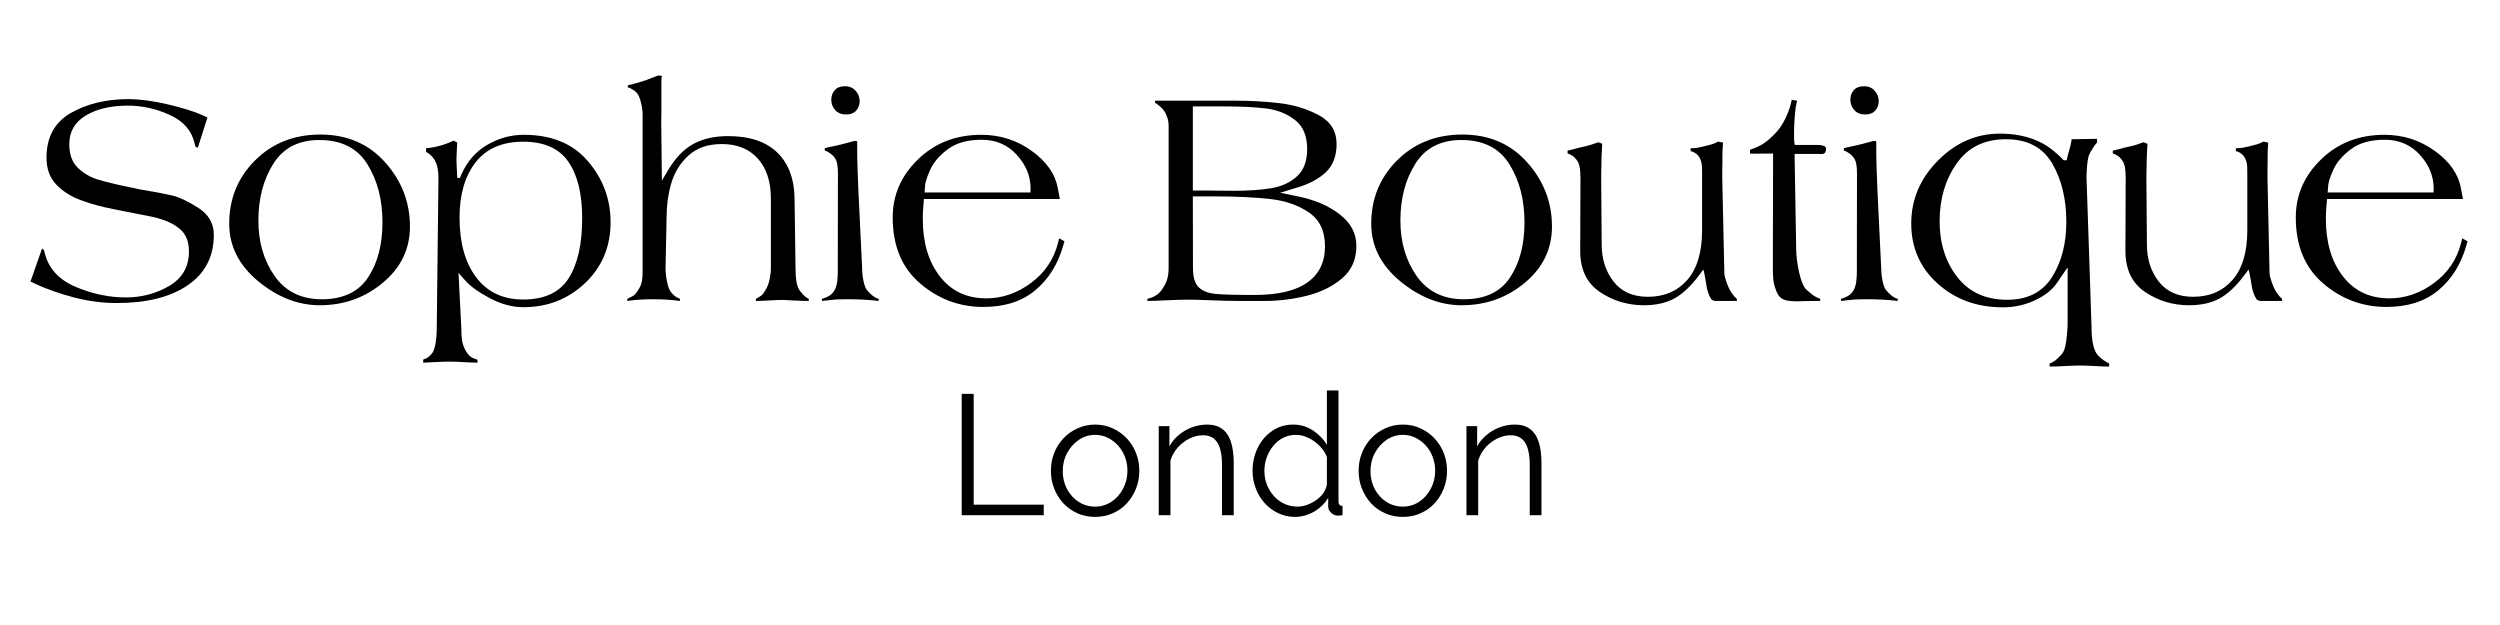 <svg version="1.0" preserveAspectRatio="xMidYMid meet" height="100" viewBox="0 0 300 75" zoomAndPan="magnify" width="400" xmlns:xlink="http://www.w3.org/1999/xlink" xmlns="http://www.w3.org/2000/svg"><defs><g></g><clipPath id="b9cb907727"><rect height="42" y="0" width="296" x="0"></rect></clipPath><clipPath id="57f7f8e3d9"><rect height="25" y="0" width="74" x="0"></rect></clipPath></defs><rect fill-opacity="1" height="90" y="-7.5" fill="#ffffff" width="360" x="-30"></rect><rect fill-opacity="1" height="90" y="-7.5" fill="#ffffff" width="360" x="-30"></rect><g transform="matrix(1, 0, 0, 1, 2, 3)"><g clip-path="url(#b9cb907727)"><g fill-opacity="1" fill="#000000"><g transform="translate(1.064, 33.114)"><g><path d="M 22.594 -7.938 C 22.594 -5.32 21.547 -3.301 19.453 -1.875 C 17.367 -0.457 14.535 0.25 10.953 0.25 C 9.234 0.25 7.52 0.023 5.812 -0.422 C 4.113 -0.867 2.594 -1.398 1.25 -2.016 L 0.594 -2.328 L 1.984 -6.297 L 2.219 -6.094 L 2.297 -5.781 C 2.754 -3.914 3.984 -2.555 5.984 -1.703 C 7.992 -0.848 10.016 -0.422 12.047 -0.422 C 13.922 -0.422 15.648 -0.879 17.234 -1.797 C 18.816 -2.723 19.609 -4.102 19.609 -5.938 C 19.609 -7.133 19.238 -8.039 18.5 -8.656 C 17.77 -9.27 16.734 -9.738 15.391 -10.062 C 14.16 -10.301 12.941 -10.539 11.734 -10.781 L 10.719 -10.984 C 9.156 -11.285 7.781 -11.66 6.594 -12.109 C 5.406 -12.555 4.426 -13.188 3.656 -14 C 2.895 -14.82 2.516 -15.883 2.516 -17.188 C 2.516 -19.645 3.484 -21.43 5.422 -22.547 C 7.367 -23.66 9.664 -24.219 12.312 -24.219 C 13.695 -24.219 15.281 -24.008 17.062 -23.594 C 18.852 -23.176 20.273 -22.727 21.328 -22.25 L 21.828 -22.016 L 20.672 -18.375 L 20.375 -18.531 L 20.297 -18.875 C 19.953 -20.426 18.961 -21.57 17.328 -22.312 C 15.691 -23.062 14.02 -23.438 12.312 -23.438 C 10.207 -23.438 8.504 -23.035 7.203 -22.234 C 5.898 -21.441 5.25 -20.297 5.25 -18.797 C 5.25 -17.598 5.586 -16.66 6.266 -15.984 C 6.953 -15.316 7.781 -14.836 8.75 -14.547 C 9.719 -14.254 11.082 -13.93 12.844 -13.578 L 13.609 -13.406 C 15.328 -13.125 16.633 -12.879 17.531 -12.672 C 18.438 -12.461 19.504 -11.961 20.734 -11.172 C 21.973 -10.379 22.594 -9.301 22.594 -7.938 Z M 22.594 -7.938"></path></g></g></g><g fill-opacity="1" fill="#000000"><g transform="translate(24.897, 33.114)"><g><path d="M 22.297 -8.922 C 22.297 -6.234 21.211 -3.988 19.047 -2.188 C 16.891 -0.383 14.363 0.516 11.469 0.516 C 8.883 0.516 6.426 -0.441 4.094 -2.359 C 1.77 -4.285 0.609 -6.586 0.609 -9.266 C 0.609 -12.266 1.641 -14.797 3.703 -16.859 C 5.773 -18.93 8.391 -19.969 11.547 -19.969 C 14.742 -19.969 17.332 -18.859 19.312 -16.641 C 21.301 -14.422 22.297 -11.848 22.297 -8.922 Z M 19 -9.438 C 19 -12.156 18.395 -14.477 17.188 -16.406 C 15.988 -18.344 14.066 -19.312 11.422 -19.312 C 8.941 -19.312 7.102 -18.363 5.906 -16.469 C 4.707 -14.57 4.109 -12.297 4.109 -9.641 C 4.109 -7.066 4.758 -4.848 6.062 -2.984 C 7.375 -1.129 9.258 -0.203 11.719 -0.203 C 14.258 -0.203 16.109 -1.07 17.266 -2.812 C 18.422 -4.551 19 -6.758 19 -9.438 Z M 19 -9.438"></path></g></g></g><g fill-opacity="1" fill="#000000"><g transform="translate(48.551, 33.114)"><g><path d="M 22.719 -9.453 C 22.719 -6.516 21.695 -4.078 19.656 -2.141 C 17.613 -0.211 15.148 0.75 12.266 0.75 C 10.941 0.75 9.598 0.391 8.234 -0.328 C 6.867 -1.055 5.883 -1.766 5.281 -2.453 L 4.469 -3.359 L 4.812 3.359 C 4.812 4.234 4.883 4.879 5.031 5.297 C 5.176 5.711 5.348 6.047 5.547 6.297 C 5.742 6.555 5.945 6.734 6.156 6.828 C 6.375 6.93 6.57 7.004 6.75 7.047 L 6.75 7.406 C 6.344 7.406 5.805 7.383 5.141 7.344 C 4.484 7.301 3.938 7.281 3.5 7.281 C 2.938 7.281 2.27 7.301 1.5 7.344 C 0.738 7.383 0.316 7.406 0.234 7.406 L 0.234 7.031 C 0.379 6.969 0.523 6.91 0.672 6.859 C 0.828 6.754 1.008 6.594 1.219 6.375 C 1.438 6.156 1.598 5.742 1.703 5.141 C 1.805 4.547 1.859 3.914 1.859 3.25 L 2.062 -14.562 C 2.062 -15.289 2.004 -15.848 1.891 -16.234 C 1.773 -16.617 1.609 -16.945 1.391 -17.219 C 1.172 -17.488 0.898 -17.711 0.578 -17.891 L 0.578 -18.328 C 0.973 -18.359 1.316 -18.406 1.609 -18.469 C 1.91 -18.531 2.266 -18.625 2.672 -18.75 C 3.078 -18.883 3.477 -19.047 3.875 -19.234 L 4.312 -19.016 C 4.312 -18.941 4.297 -18.613 4.266 -18.031 C 4.234 -17.457 4.219 -17.098 4.219 -16.953 L 4.312 -14.797 L 4.625 -14.734 L 4.844 -15.234 C 5.531 -16.773 6.555 -17.941 7.922 -18.734 C 9.285 -19.535 10.75 -19.938 12.312 -19.938 C 15.645 -19.938 18.211 -18.875 20.016 -16.75 C 21.816 -14.633 22.719 -12.203 22.719 -9.453 Z M 19.312 -9.938 C 19.312 -12.863 18.754 -15.125 17.641 -16.719 C 16.535 -18.312 14.734 -19.109 12.234 -19.109 C 9.711 -19.109 7.805 -18.281 6.516 -16.625 C 5.234 -14.969 4.594 -12.766 4.594 -10.016 C 4.594 -6.992 5.258 -4.598 6.594 -2.828 C 7.938 -1.055 9.816 -0.172 12.234 -0.172 C 14.785 -0.172 16.602 -1.02 17.688 -2.719 C 18.77 -4.426 19.312 -6.832 19.312 -9.938 Z M 19.312 -9.938"></path></g></g></g><g fill-opacity="1" fill="#000000"><g transform="translate(72.443, 33.114)"><g><path d="M 22.609 0 C 22.066 0 21.426 -0.02 20.688 -0.062 C 19.957 -0.102 19.562 -0.125 19.5 -0.125 C 19.082 -0.125 18.539 -0.102 17.875 -0.062 C 17.219 -0.02 16.68 0 16.266 0 L 16.266 -0.25 C 16.703 -0.488 16.969 -0.664 17.062 -0.781 C 17.164 -0.895 17.305 -1.109 17.484 -1.422 C 17.672 -1.742 17.812 -2.133 17.906 -2.594 C 18.008 -3.062 18.062 -3.516 18.062 -3.953 L 18.062 -12.25 C 18.062 -14.332 17.535 -15.945 16.484 -17.094 C 15.441 -18.25 14.008 -18.828 12.188 -18.828 C 10.508 -18.828 9.172 -18.367 8.172 -17.453 C 7.18 -16.535 6.492 -15.426 6.109 -14.125 C 5.734 -12.82 5.547 -11.461 5.547 -10.047 L 5.422 -3.953 C 5.422 -3.453 5.477 -2.91 5.594 -2.328 C 5.719 -1.754 5.848 -1.375 5.984 -1.188 C 6.117 -1 6.266 -0.832 6.422 -0.688 C 6.586 -0.539 6.828 -0.395 7.141 -0.25 L 7.156 0 C 6.551 -0.082 6.016 -0.133 5.547 -0.156 C 5.086 -0.188 4.547 -0.203 3.922 -0.203 C 3.305 -0.203 2.781 -0.188 2.344 -0.156 C 1.914 -0.133 1.41 -0.082 0.828 0 L 0.828 -0.25 C 1.305 -0.469 1.609 -0.641 1.734 -0.766 C 1.867 -0.898 2.031 -1.125 2.219 -1.438 C 2.414 -1.758 2.539 -2.082 2.594 -2.406 C 2.645 -2.738 2.672 -3.102 2.672 -3.5 L 2.672 -22.344 C 2.672 -22.801 2.602 -23.289 2.469 -23.812 C 2.344 -24.332 2.195 -24.691 2.031 -24.891 C 1.875 -25.098 1.676 -25.266 1.438 -25.391 C 1.207 -25.523 1.023 -25.609 0.891 -25.641 L 0.891 -25.875 C 1.172 -25.945 1.398 -26.004 1.578 -26.047 C 1.766 -26.086 2.254 -26.234 3.047 -26.484 L 4.547 -27.062 L 5 -27 C 4.977 -26.945 4.957 -26.875 4.938 -26.781 C 4.926 -26.695 4.922 -26.473 4.922 -26.109 L 4.922 -22.312 C 4.922 -22.094 4.914 -21.898 4.906 -21.734 C 4.906 -21.578 4.906 -21.445 4.906 -21.344 L 4.984 -14.438 L 5.734 -15.703 C 6.609 -17.172 7.617 -18.219 8.766 -18.844 C 9.91 -19.469 11.301 -19.781 12.938 -19.781 C 15.539 -19.781 17.52 -19.109 18.875 -17.766 C 20.227 -16.422 20.906 -14.535 20.906 -12.109 L 21.016 -4.188 C 21.016 -3.457 21.051 -2.844 21.125 -2.344 C 21.207 -1.852 21.348 -1.477 21.547 -1.219 C 21.742 -0.969 21.91 -0.773 22.047 -0.641 C 22.18 -0.504 22.367 -0.375 22.609 -0.25 Z M 22.609 0"></path></g></g></g><g fill-opacity="1" fill="#000000"><g transform="translate(96.019, 33.114)"><g><path d="M 3.516 -22.375 C 2.961 -22.375 2.523 -22.551 2.203 -22.906 C 1.891 -23.258 1.734 -23.676 1.734 -24.156 C 1.734 -24.602 1.875 -24.984 2.156 -25.297 C 2.438 -25.609 2.836 -25.766 3.359 -25.766 C 3.91 -25.766 4.344 -25.582 4.656 -25.219 C 4.977 -24.863 5.141 -24.453 5.141 -23.984 C 5.141 -23.535 5 -23.156 4.719 -22.844 C 4.445 -22.531 4.047 -22.375 3.516 -22.375 Z M 7.422 0 C 6.297 -0.133 5.117 -0.203 3.891 -0.203 C 3.117 -0.203 2.578 -0.191 2.266 -0.172 C 1.961 -0.148 1.41 -0.094 0.609 0 L 0.609 -0.25 C 1.023 -0.375 1.359 -0.523 1.609 -0.703 C 1.867 -0.891 2.066 -1.133 2.203 -1.438 C 2.336 -1.75 2.422 -2.07 2.453 -2.406 C 2.492 -2.738 2.516 -3.109 2.516 -3.516 L 2.516 -3.922 L 2.531 -15.328 C 2.531 -15.754 2.504 -16.109 2.453 -16.391 C 2.41 -16.672 2.316 -16.922 2.172 -17.141 C 2.023 -17.367 1.82 -17.566 1.562 -17.734 C 1.312 -17.91 1.109 -18.02 0.953 -18.062 L 0.953 -18.344 L 2.797 -18.75 L 4.516 -19.203 L 4.844 -19.172 L 4.844 -18.141 C 4.844 -17.484 4.859 -16.688 4.891 -15.75 C 4.93 -14.812 4.961 -14.004 4.984 -13.328 L 5.438 -3.922 C 5.438 -3.453 5.488 -2.957 5.594 -2.438 C 5.695 -1.914 5.832 -1.547 6 -1.328 C 6.164 -1.117 6.367 -0.91 6.609 -0.703 C 6.848 -0.492 7.117 -0.344 7.422 -0.25 Z M 7.422 0"></path></g></g></g><g fill-opacity="1" fill="#000000"><g transform="translate(104.405, 33.114)"><g><path d="M 21.328 -7.156 L 21.172 -6.609 C 20.535 -4.391 19.422 -2.613 17.828 -1.281 C 16.234 0.051 14.156 0.719 11.594 0.719 C 8.738 0.719 6.211 -0.219 4.016 -2.094 C 1.816 -3.977 0.719 -6.617 0.719 -10.016 C 0.719 -12.703 1.727 -15.023 3.75 -16.984 C 5.77 -18.953 8.305 -19.938 11.359 -19.938 C 13.609 -19.938 15.625 -19.289 17.406 -18 C 19.188 -16.719 20.227 -15.227 20.531 -13.531 L 20.781 -12.234 L 4.469 -12.234 L 4.391 -11.312 C 4.348 -10.812 4.328 -10.328 4.328 -9.859 C 4.328 -7.016 5.008 -4.711 6.375 -2.953 C 7.738 -1.191 9.598 -0.312 11.953 -0.312 C 13.859 -0.312 15.645 -0.926 17.312 -2.156 C 18.988 -3.395 20.078 -5.023 20.578 -7.047 L 20.688 -7.516 Z M 17.266 -13.469 C 17.266 -14.977 16.711 -16.332 15.609 -17.531 C 14.516 -18.738 13.109 -19.344 11.391 -19.344 C 9.691 -19.344 8.336 -18.961 7.328 -18.203 C 6.316 -17.453 5.609 -16.617 5.203 -15.703 C 4.797 -14.797 4.594 -14.125 4.594 -13.688 L 4.547 -13.016 L 17.25 -13.016 Z M 17.266 -13.469"></path></g></g></g><g fill-opacity="1" fill="#000000"><g transform="translate(126.556, 33.114)"><g></g></g></g><g fill-opacity="1" fill="#000000"><g transform="translate(135.14, 33.114)"><g><path d="M 25.625 -6.609 C 25.625 -4.992 25.055 -3.695 23.922 -2.719 C 22.785 -1.75 21.375 -1.051 19.688 -0.625 C 18 -0.207 16.32 0 14.656 0 L 11.391 0 C 10.578 0 9.508 -0.023 8.188 -0.078 C 6.875 -0.129 6.004 -0.156 5.578 -0.156 C 4.867 -0.156 3.941 -0.129 2.797 -0.078 C 1.66 -0.023 0.91 0 0.547 0 L 0.547 -0.25 C 1.273 -0.426 1.816 -0.742 2.172 -1.203 C 2.523 -1.672 2.766 -2.102 2.891 -2.5 C 3.023 -2.906 3.094 -3.391 3.094 -3.953 L 3.094 -21.047 C 3.094 -21.398 3.035 -21.734 2.922 -22.047 C 2.816 -22.367 2.688 -22.633 2.531 -22.844 C 2.375 -23.062 2.191 -23.25 1.984 -23.406 C 1.785 -23.57 1.613 -23.695 1.469 -23.781 L 1.469 -24.031 L 11.25 -24.031 C 12.977 -24.031 14.695 -23.93 16.406 -23.734 C 18.113 -23.535 19.68 -23.055 21.109 -22.297 C 22.535 -21.535 23.25 -20.379 23.25 -18.828 C 23.25 -17.41 22.832 -16.297 22 -15.484 C 21.164 -14.68 20.008 -14.055 18.531 -13.609 L 16.484 -12.984 L 18.609 -12.547 C 20.629 -12.141 22.301 -11.422 23.625 -10.391 C 24.957 -9.367 25.625 -8.109 25.625 -6.609 Z M 19.719 -18.234 C 19.719 -19.816 19.227 -20.977 18.25 -21.719 C 17.281 -22.469 16.141 -22.926 14.828 -23.094 C 13.523 -23.258 11.828 -23.344 9.734 -23.344 L 6 -23.344 L 6 -13.25 L 7.781 -13.25 C 8.094 -13.25 8.594 -13.242 9.281 -13.234 C 9.969 -13.223 10.488 -13.219 10.844 -13.219 C 12.664 -13.219 14.191 -13.32 15.422 -13.531 C 16.648 -13.738 17.672 -14.207 18.484 -14.938 C 19.305 -15.676 19.719 -16.773 19.719 -18.234 Z M 21.859 -6.562 C 21.859 -8.395 21.211 -9.75 19.922 -10.625 C 18.641 -11.5 17.082 -12.035 15.25 -12.234 C 13.414 -12.441 11.176 -12.547 8.531 -12.547 L 6 -12.547 L 6.016 -3.953 C 6.016 -2.859 6.242 -2.086 6.703 -1.641 C 7.172 -1.191 7.852 -0.926 8.75 -0.844 C 9.656 -0.758 11.203 -0.719 13.391 -0.719 C 16.223 -0.719 18.344 -1.219 19.75 -2.219 C 21.156 -3.219 21.859 -4.664 21.859 -6.562 Z M 21.859 -6.562"></path></g></g></g><g fill-opacity="1" fill="#000000"><g transform="translate(161.939, 33.114)"><g><path d="M 22.297 -8.922 C 22.297 -6.234 21.211 -3.988 19.047 -2.188 C 16.891 -0.383 14.363 0.516 11.469 0.516 C 8.883 0.516 6.426 -0.441 4.094 -2.359 C 1.77 -4.285 0.609 -6.586 0.609 -9.266 C 0.609 -12.266 1.641 -14.797 3.703 -16.859 C 5.773 -18.93 8.391 -19.969 11.547 -19.969 C 14.742 -19.969 17.332 -18.859 19.312 -16.641 C 21.301 -14.422 22.297 -11.848 22.297 -8.922 Z M 19 -9.438 C 19 -12.156 18.395 -14.477 17.188 -16.406 C 15.988 -18.344 14.066 -19.312 11.422 -19.312 C 8.941 -19.312 7.102 -18.363 5.906 -16.469 C 4.707 -14.57 4.109 -12.297 4.109 -9.641 C 4.109 -7.066 4.758 -4.848 6.062 -2.984 C 7.375 -1.129 9.258 -0.203 11.719 -0.203 C 14.258 -0.203 16.109 -1.07 17.266 -2.812 C 18.422 -4.551 19 -6.758 19 -9.438 Z M 19 -9.438"></path></g></g></g><g fill-opacity="1" fill="#000000"><g transform="translate(185.594, 33.114)"><g><path d="M 20.828 0 L 18.188 0 L 17.906 -0.094 C 17.801 -0.133 17.676 -0.312 17.531 -0.625 C 17.395 -0.945 17.301 -1.223 17.25 -1.453 C 17.207 -1.68 17.145 -2.051 17.062 -2.562 C 16.977 -3.082 16.914 -3.398 16.875 -3.516 L 16.797 -3.766 L 16.266 -3.047 C 15.285 -1.742 14.297 -0.82 13.297 -0.281 C 12.305 0.25 11.098 0.516 9.672 0.516 C 7.723 0.516 5.961 -0.016 4.391 -1.078 C 2.816 -2.141 2.031 -3.781 2.031 -6 L 2.062 -14.734 C 2.062 -15.328 2.023 -15.789 1.953 -16.125 C 1.879 -16.457 1.758 -16.727 1.594 -16.938 C 1.438 -17.145 1.281 -17.301 1.125 -17.406 C 0.977 -17.508 0.773 -17.609 0.516 -17.703 L 0.516 -18.047 C 0.66 -18.066 0.93 -18.129 1.328 -18.234 C 1.723 -18.348 2.07 -18.438 2.375 -18.5 C 2.688 -18.562 2.992 -18.641 3.297 -18.734 C 3.609 -18.836 3.914 -18.941 4.219 -19.047 L 4.672 -18.859 L 4.594 -17.328 L 4.547 -14.891 L 4.609 -6.781 C 4.609 -5.031 5.082 -3.547 6.031 -2.328 C 6.977 -1.109 8.352 -0.5 10.156 -0.5 C 12.113 -0.5 13.688 -1.172 14.875 -2.516 C 16.062 -3.867 16.656 -5.859 16.656 -8.484 L 16.656 -15.328 C 16.656 -15.555 16.648 -15.82 16.641 -16.125 C 16.629 -16.438 16.562 -16.734 16.438 -17.016 C 16.312 -17.305 16.145 -17.523 15.938 -17.672 C 15.727 -17.828 15.508 -17.93 15.281 -17.984 L 15.281 -18.328 C 15.602 -18.328 15.859 -18.344 16.047 -18.375 C 16.234 -18.406 16.504 -18.461 16.859 -18.547 C 17.211 -18.629 17.516 -18.707 17.766 -18.781 C 18.023 -18.852 18.301 -18.969 18.594 -19.125 L 19.172 -19 C 19.117 -18.457 19.094 -17.922 19.094 -17.391 L 19.094 -16.5 C 19.094 -16.258 19.086 -16.016 19.078 -15.766 C 19.078 -15.516 19.078 -15.258 19.078 -15 L 19.078 -14.734 L 19.328 -3.328 C 19.328 -3.109 19.422 -2.727 19.609 -2.188 C 19.805 -1.656 20.008 -1.238 20.219 -0.938 C 20.426 -0.645 20.629 -0.414 20.828 -0.25 Z M 20.828 0"></path></g></g></g><g fill-opacity="1" fill="#000000"><g transform="translate(207.35, 33.114)"><g><path d="M 9.781 -18.281 C 9.781 -18.082 9.738 -17.922 9.656 -17.797 C 9.57 -17.68 9.414 -17.625 9.188 -17.625 C 9.02 -17.633 8.898 -17.641 8.828 -17.641 L 6 -17.641 L 6.188 -6.406 C 6.188 -5.488 6.305 -4.492 6.547 -3.422 C 6.785 -2.348 7.086 -1.648 7.453 -1.328 C 7.816 -1.004 8.102 -0.77 8.312 -0.625 C 8.531 -0.488 8.785 -0.363 9.078 -0.25 L 9.078 0 L 8.484 0 C 8.191 0 7.805 0.004 7.328 0.016 C 6.859 0.035 6.531 0.047 6.344 0.047 C 5.727 0.047 5.234 -0.004 4.859 -0.109 C 4.492 -0.223 4.219 -0.43 4.031 -0.734 C 3.852 -1.047 3.703 -1.414 3.578 -1.844 C 3.453 -2.281 3.391 -2.984 3.391 -3.953 L 3.422 -17.688 L 0.656 -17.672 L 0.656 -18.141 C 1.32 -18.379 1.836 -18.613 2.203 -18.844 C 2.566 -19.07 3.02 -19.453 3.562 -19.984 C 4.102 -20.516 4.562 -21.18 4.938 -21.984 C 5.312 -22.797 5.551 -23.516 5.656 -24.141 L 6.312 -24.016 C 6.281 -23.941 6.25 -23.828 6.219 -23.672 C 6.188 -23.516 6.156 -23.344 6.125 -23.156 C 6.094 -22.969 6.051 -22.531 6 -21.844 C 5.957 -21.156 5.938 -20.609 5.938 -20.203 C 5.938 -19.93 5.938 -19.695 5.938 -19.5 C 5.938 -19.301 5.961 -19.039 6.016 -18.719 L 8.703 -18.719 C 9.086 -18.719 9.363 -18.676 9.531 -18.594 C 9.695 -18.52 9.781 -18.414 9.781 -18.281 Z M 9.781 -18.281"></path></g></g></g><g fill-opacity="1" fill="#000000"><g transform="translate(218.307, 33.114)"><g><path d="M 3.516 -22.375 C 2.961 -22.375 2.523 -22.551 2.203 -22.906 C 1.891 -23.258 1.734 -23.676 1.734 -24.156 C 1.734 -24.602 1.875 -24.984 2.156 -25.297 C 2.438 -25.609 2.836 -25.766 3.359 -25.766 C 3.91 -25.766 4.344 -25.582 4.656 -25.219 C 4.977 -24.863 5.141 -24.453 5.141 -23.984 C 5.141 -23.535 5 -23.156 4.719 -22.844 C 4.445 -22.531 4.047 -22.375 3.516 -22.375 Z M 7.422 0 C 6.297 -0.133 5.117 -0.203 3.891 -0.203 C 3.117 -0.203 2.578 -0.191 2.266 -0.172 C 1.961 -0.148 1.41 -0.094 0.609 0 L 0.609 -0.25 C 1.023 -0.375 1.359 -0.523 1.609 -0.703 C 1.867 -0.891 2.066 -1.133 2.203 -1.438 C 2.336 -1.75 2.422 -2.07 2.453 -2.406 C 2.492 -2.738 2.516 -3.109 2.516 -3.516 L 2.516 -3.922 L 2.531 -15.328 C 2.531 -15.754 2.504 -16.109 2.453 -16.391 C 2.41 -16.672 2.316 -16.922 2.172 -17.141 C 2.023 -17.367 1.82 -17.566 1.562 -17.734 C 1.312 -17.91 1.109 -18.02 0.953 -18.062 L 0.953 -18.344 L 2.797 -18.75 L 4.516 -19.203 L 4.844 -19.172 L 4.844 -18.141 C 4.844 -17.484 4.859 -16.688 4.891 -15.75 C 4.93 -14.812 4.961 -14.004 4.984 -13.328 L 5.438 -3.922 C 5.438 -3.453 5.488 -2.957 5.594 -2.438 C 5.695 -1.914 5.832 -1.547 6 -1.328 C 6.164 -1.117 6.367 -0.91 6.609 -0.703 C 6.848 -0.492 7.117 -0.344 7.422 -0.25 Z M 7.422 0"></path></g></g></g><g fill-opacity="1" fill="#000000"><g transform="translate(226.693, 33.114)"><g><path d="M 24.406 7.875 C 23.977 7.875 23.41 7.852 22.703 7.812 C 22.004 7.77 21.43 7.75 20.984 7.75 C 20.516 7.75 19.895 7.77 19.125 7.812 C 18.363 7.852 17.742 7.875 17.266 7.875 L 17.266 7.516 C 17.516 7.41 17.738 7.285 17.938 7.141 C 18.133 6.992 18.379 6.758 18.672 6.438 C 18.973 6.125 19.172 5.555 19.266 4.734 C 19.367 3.922 19.422 3.191 19.422 2.547 L 19.422 -4.031 L 18.125 -2.141 C 17.551 -1.305 16.664 -0.613 15.469 -0.062 C 14.281 0.488 13.008 0.766 11.656 0.766 C 8.531 0.766 5.914 -0.188 3.812 -2.094 C 1.707 -4 0.656 -6.395 0.656 -9.281 C 0.656 -12.176 1.723 -14.695 3.859 -16.844 C 5.992 -19 8.473 -20.078 11.297 -20.078 C 12.742 -20.078 14.055 -19.863 15.234 -19.438 C 16.422 -19.02 17.531 -18.297 18.562 -17.266 L 18.938 -16.891 L 19.312 -16.875 C 19.352 -17.082 19.398 -17.297 19.453 -17.516 C 19.504 -17.734 19.566 -17.957 19.641 -18.188 C 19.711 -18.414 19.773 -18.664 19.828 -18.938 C 19.879 -19.207 19.906 -19.363 19.906 -19.406 L 22.953 -19.453 L 22.953 -19.016 C 22.742 -18.785 22.566 -18.547 22.422 -18.297 C 22.273 -18.055 22.145 -17.82 22.031 -17.594 C 21.914 -17.375 21.828 -16.945 21.766 -16.312 C 21.711 -15.688 21.688 -15.203 21.688 -14.859 L 22.297 3.281 C 22.297 4 22.352 4.633 22.469 5.188 C 22.594 5.738 22.754 6.141 22.953 6.391 C 23.16 6.648 23.422 6.891 23.734 7.109 C 24.055 7.328 24.281 7.457 24.406 7.5 Z M 19.266 -9.484 C 19.266 -12.242 18.695 -14.586 17.562 -16.516 C 16.426 -18.441 14.578 -19.406 12.016 -19.406 C 9.441 -19.406 7.473 -18.438 6.109 -16.5 C 4.742 -14.562 4.062 -12.25 4.062 -9.562 C 4.062 -6.914 4.77 -4.68 6.188 -2.859 C 7.602 -1.047 9.598 -0.141 12.172 -0.141 C 14.609 -0.141 16.398 -1.047 17.547 -2.859 C 18.691 -4.672 19.266 -6.879 19.266 -9.484 Z M 19.266 -9.484"></path></g></g></g><g fill-opacity="1" fill="#000000"><g transform="translate(251.02, 33.114)"><g><path d="M 20.828 0 L 18.188 0 L 17.906 -0.094 C 17.801 -0.133 17.676 -0.312 17.531 -0.625 C 17.395 -0.945 17.301 -1.223 17.25 -1.453 C 17.207 -1.68 17.145 -2.051 17.062 -2.562 C 16.977 -3.082 16.914 -3.398 16.875 -3.516 L 16.797 -3.766 L 16.266 -3.047 C 15.285 -1.742 14.297 -0.82 13.297 -0.281 C 12.305 0.25 11.098 0.516 9.672 0.516 C 7.723 0.516 5.961 -0.016 4.391 -1.078 C 2.816 -2.141 2.031 -3.781 2.031 -6 L 2.062 -14.734 C 2.062 -15.328 2.023 -15.789 1.953 -16.125 C 1.879 -16.457 1.758 -16.727 1.594 -16.938 C 1.438 -17.145 1.281 -17.301 1.125 -17.406 C 0.977 -17.508 0.773 -17.609 0.516 -17.703 L 0.516 -18.047 C 0.66 -18.066 0.93 -18.129 1.328 -18.234 C 1.723 -18.348 2.07 -18.438 2.375 -18.5 C 2.688 -18.562 2.992 -18.641 3.297 -18.734 C 3.609 -18.836 3.914 -18.941 4.219 -19.047 L 4.672 -18.859 L 4.594 -17.328 L 4.547 -14.891 L 4.609 -6.781 C 4.609 -5.031 5.082 -3.547 6.031 -2.328 C 6.977 -1.109 8.352 -0.5 10.156 -0.5 C 12.113 -0.5 13.688 -1.172 14.875 -2.516 C 16.062 -3.867 16.656 -5.859 16.656 -8.484 L 16.656 -15.328 C 16.656 -15.555 16.648 -15.82 16.641 -16.125 C 16.629 -16.438 16.562 -16.734 16.438 -17.016 C 16.312 -17.305 16.145 -17.523 15.938 -17.672 C 15.727 -17.828 15.508 -17.93 15.281 -17.984 L 15.281 -18.328 C 15.602 -18.328 15.859 -18.344 16.047 -18.375 C 16.234 -18.406 16.504 -18.461 16.859 -18.547 C 17.211 -18.629 17.516 -18.707 17.766 -18.781 C 18.023 -18.852 18.301 -18.969 18.594 -19.125 L 19.172 -19 C 19.117 -18.457 19.094 -17.922 19.094 -17.391 L 19.094 -16.5 C 19.094 -16.258 19.086 -16.016 19.078 -15.766 C 19.078 -15.516 19.078 -15.258 19.078 -15 L 19.078 -14.734 L 19.328 -3.328 C 19.328 -3.109 19.422 -2.727 19.609 -2.188 C 19.805 -1.656 20.008 -1.238 20.219 -0.938 C 20.426 -0.645 20.629 -0.414 20.828 -0.25 Z M 20.828 0"></path></g></g></g><g fill-opacity="1" fill="#000000"><g transform="translate(272.776, 33.114)"><g><path d="M 21.328 -7.156 L 21.172 -6.609 C 20.535 -4.391 19.422 -2.613 17.828 -1.281 C 16.234 0.051 14.156 0.719 11.594 0.719 C 8.738 0.719 6.211 -0.219 4.016 -2.094 C 1.816 -3.977 0.719 -6.617 0.719 -10.016 C 0.719 -12.703 1.727 -15.023 3.75 -16.984 C 5.77 -18.953 8.305 -19.938 11.359 -19.938 C 13.609 -19.938 15.625 -19.289 17.406 -18 C 19.188 -16.719 20.227 -15.227 20.531 -13.531 L 20.781 -12.234 L 4.469 -12.234 L 4.391 -11.312 C 4.348 -10.812 4.328 -10.328 4.328 -9.859 C 4.328 -7.016 5.008 -4.711 6.375 -2.953 C 7.738 -1.191 9.598 -0.312 11.953 -0.312 C 13.859 -0.312 15.645 -0.926 17.312 -2.156 C 18.988 -3.395 20.078 -5.023 20.578 -7.047 L 20.688 -7.516 Z M 17.266 -13.469 C 17.266 -14.977 16.711 -16.332 15.609 -17.531 C 14.516 -18.738 13.109 -19.344 11.391 -19.344 C 9.691 -19.344 8.336 -18.961 7.328 -18.203 C 6.316 -17.453 5.609 -16.617 5.203 -15.703 C 4.797 -14.797 4.594 -14.125 4.594 -13.688 L 4.547 -13.016 L 17.25 -13.016 Z M 17.266 -13.469"></path></g></g></g></g></g><g transform="matrix(1, 0, 0, 1, 113, 43)"><g clip-path="url(#57f7f8e3d9)"><g fill-opacity="1" fill="#000000"><g transform="translate(0.576, 18.825)"><g><path d="M 1.828 0 L 1.828 -14.562 L 3.266 -14.562 L 3.266 -1.266 L 11.672 -1.266 L 11.672 0 Z M 1.828 0"></path></g></g></g><g fill-opacity="1" fill="#000000"><g transform="translate(12.311, 18.825)"><g><path d="M 6.094 0.203 C 5.32 0.203 4.613 0.055 3.969 -0.234 C 3.32 -0.523 2.758 -0.926 2.281 -1.438 C 1.812 -1.957 1.445 -2.547 1.188 -3.203 C 0.926 -3.867 0.797 -4.57 0.797 -5.312 C 0.797 -6.082 0.926 -6.797 1.188 -7.453 C 1.445 -8.117 1.816 -8.707 2.297 -9.219 C 2.773 -9.727 3.336 -10.129 3.984 -10.422 C 4.641 -10.723 5.348 -10.875 6.109 -10.875 C 6.879 -10.875 7.582 -10.723 8.219 -10.422 C 8.863 -10.129 9.426 -9.727 9.906 -9.219 C 10.383 -8.707 10.754 -8.117 11.016 -7.453 C 11.273 -6.797 11.406 -6.082 11.406 -5.312 C 11.406 -4.57 11.273 -3.867 11.016 -3.203 C 10.754 -2.547 10.391 -1.957 9.922 -1.438 C 9.453 -0.926 8.891 -0.523 8.234 -0.234 C 7.586 0.055 6.875 0.203 6.094 0.203 Z M 2.219 -5.297 C 2.219 -4.504 2.391 -3.781 2.734 -3.125 C 3.086 -2.477 3.555 -1.969 4.141 -1.594 C 4.734 -1.219 5.383 -1.031 6.094 -1.031 C 6.801 -1.031 7.445 -1.219 8.031 -1.594 C 8.625 -1.977 9.098 -2.504 9.453 -3.172 C 9.805 -3.836 9.984 -4.555 9.984 -5.328 C 9.984 -6.129 9.805 -6.859 9.453 -7.516 C 9.098 -8.172 8.625 -8.688 8.031 -9.062 C 7.445 -9.445 6.801 -9.641 6.094 -9.641 C 5.383 -9.641 4.738 -9.441 4.156 -9.047 C 3.57 -8.648 3.102 -8.125 2.75 -7.469 C 2.395 -6.82 2.219 -6.098 2.219 -5.297 Z M 2.219 -5.297"></path></g></g></g><g fill-opacity="1" fill="#000000"><g transform="translate(24.517, 18.825)"><g><path d="M 10.531 0 L 9.125 0 L 9.125 -5.969 C 9.125 -7.227 8.938 -8.145 8.562 -8.719 C 8.195 -9.301 7.617 -9.594 6.828 -9.594 C 6.285 -9.594 5.742 -9.457 5.203 -9.188 C 4.672 -8.926 4.203 -8.566 3.797 -8.109 C 3.398 -7.648 3.113 -7.129 2.938 -6.547 L 2.938 0 L 1.531 0 L 1.531 -10.688 L 2.812 -10.688 L 2.812 -8.266 C 3.094 -8.785 3.469 -9.238 3.938 -9.625 C 4.406 -10.02 4.93 -10.328 5.516 -10.547 C 6.109 -10.766 6.719 -10.875 7.344 -10.875 C 7.938 -10.875 8.438 -10.766 8.844 -10.547 C 9.25 -10.328 9.578 -10.016 9.828 -9.609 C 10.078 -9.203 10.254 -8.711 10.359 -8.141 C 10.473 -7.578 10.531 -6.945 10.531 -6.25 Z M 10.531 0"></path></g></g></g><g fill-opacity="1" fill="#000000"><g transform="translate(36.478, 18.825)"><g><path d="M 0.828 -5.312 C 0.828 -6.32 1.035 -7.25 1.453 -8.094 C 1.867 -8.938 2.441 -9.609 3.172 -10.109 C 3.91 -10.617 4.754 -10.875 5.703 -10.875 C 6.586 -10.875 7.383 -10.633 8.094 -10.156 C 8.801 -9.688 9.352 -9.117 9.75 -8.453 L 9.75 -14.969 L 11.141 -14.969 L 11.141 -1.688 C 11.141 -1.488 11.18 -1.344 11.266 -1.25 C 11.348 -1.164 11.469 -1.117 11.625 -1.109 L 11.625 0 C 11.352 0.039 11.145 0.055 11 0.047 C 10.707 0.023 10.453 -0.094 10.234 -0.312 C 10.016 -0.531 9.906 -0.77 9.906 -1.031 L 9.906 -2.078 C 9.477 -1.379 8.898 -0.82 8.172 -0.406 C 7.453 0 6.703 0.203 5.922 0.203 C 5.191 0.203 4.516 0.051 3.891 -0.25 C 3.266 -0.551 2.723 -0.957 2.266 -1.469 C 1.805 -1.988 1.453 -2.582 1.203 -3.25 C 0.953 -3.914 0.828 -4.602 0.828 -5.312 Z M 9.75 -3.672 L 9.75 -6.969 C 9.57 -7.469 9.281 -7.914 8.875 -8.312 C 8.477 -8.719 8.031 -9.039 7.531 -9.281 C 7.039 -9.52 6.547 -9.641 6.047 -9.641 C 5.473 -9.641 4.953 -9.52 4.484 -9.281 C 4.023 -9.039 3.629 -8.711 3.297 -8.297 C 2.961 -7.891 2.703 -7.426 2.516 -6.906 C 2.336 -6.395 2.25 -5.863 2.25 -5.312 C 2.25 -4.738 2.348 -4.191 2.547 -3.672 C 2.754 -3.148 3.039 -2.688 3.406 -2.281 C 3.77 -1.883 4.191 -1.578 4.672 -1.359 C 5.148 -1.141 5.672 -1.031 6.234 -1.031 C 6.586 -1.031 6.957 -1.098 7.344 -1.234 C 7.727 -1.367 8.094 -1.555 8.438 -1.797 C 8.789 -2.035 9.082 -2.316 9.312 -2.641 C 9.539 -2.973 9.688 -3.316 9.75 -3.672 Z M 9.75 -3.672"></path></g></g></g><g fill-opacity="1" fill="#000000"><g transform="translate(49.238, 18.825)"><g><path d="M 6.094 0.203 C 5.32 0.203 4.613 0.055 3.969 -0.234 C 3.32 -0.523 2.758 -0.926 2.281 -1.438 C 1.812 -1.957 1.445 -2.547 1.188 -3.203 C 0.926 -3.867 0.797 -4.57 0.797 -5.312 C 0.797 -6.082 0.926 -6.797 1.188 -7.453 C 1.445 -8.117 1.816 -8.707 2.297 -9.219 C 2.773 -9.727 3.336 -10.129 3.984 -10.422 C 4.641 -10.723 5.348 -10.875 6.109 -10.875 C 6.879 -10.875 7.582 -10.723 8.219 -10.422 C 8.863 -10.129 9.426 -9.727 9.906 -9.219 C 10.383 -8.707 10.754 -8.117 11.016 -7.453 C 11.273 -6.797 11.406 -6.082 11.406 -5.312 C 11.406 -4.57 11.273 -3.867 11.016 -3.203 C 10.754 -2.547 10.391 -1.957 9.922 -1.438 C 9.453 -0.926 8.891 -0.523 8.234 -0.234 C 7.586 0.055 6.875 0.203 6.094 0.203 Z M 2.219 -5.297 C 2.219 -4.504 2.391 -3.781 2.734 -3.125 C 3.086 -2.477 3.555 -1.969 4.141 -1.594 C 4.734 -1.219 5.383 -1.031 6.094 -1.031 C 6.801 -1.031 7.445 -1.219 8.031 -1.594 C 8.625 -1.977 9.098 -2.504 9.453 -3.172 C 9.805 -3.836 9.984 -4.555 9.984 -5.328 C 9.984 -6.129 9.805 -6.859 9.453 -7.516 C 9.098 -8.172 8.625 -8.688 8.031 -9.062 C 7.445 -9.445 6.801 -9.641 6.094 -9.641 C 5.383 -9.641 4.738 -9.441 4.156 -9.047 C 3.57 -8.648 3.102 -8.125 2.75 -7.469 C 2.395 -6.82 2.219 -6.098 2.219 -5.297 Z M 2.219 -5.297"></path></g></g></g><g fill-opacity="1" fill="#000000"><g transform="translate(61.445, 18.825)"><g><path d="M 10.531 0 L 9.125 0 L 9.125 -5.969 C 9.125 -7.227 8.938 -8.145 8.562 -8.719 C 8.195 -9.301 7.617 -9.594 6.828 -9.594 C 6.285 -9.594 5.742 -9.457 5.203 -9.188 C 4.672 -8.926 4.203 -8.566 3.797 -8.109 C 3.398 -7.648 3.113 -7.129 2.938 -6.547 L 2.938 0 L 1.531 0 L 1.531 -10.688 L 2.812 -10.688 L 2.812 -8.266 C 3.094 -8.785 3.469 -9.238 3.938 -9.625 C 4.406 -10.02 4.93 -10.328 5.516 -10.547 C 6.109 -10.766 6.719 -10.875 7.344 -10.875 C 7.938 -10.875 8.438 -10.766 8.844 -10.547 C 9.25 -10.328 9.578 -10.016 9.828 -9.609 C 10.078 -9.203 10.254 -8.711 10.359 -8.141 C 10.473 -7.578 10.531 -6.945 10.531 -6.25 Z M 10.531 0"></path></g></g></g></g></g></svg>